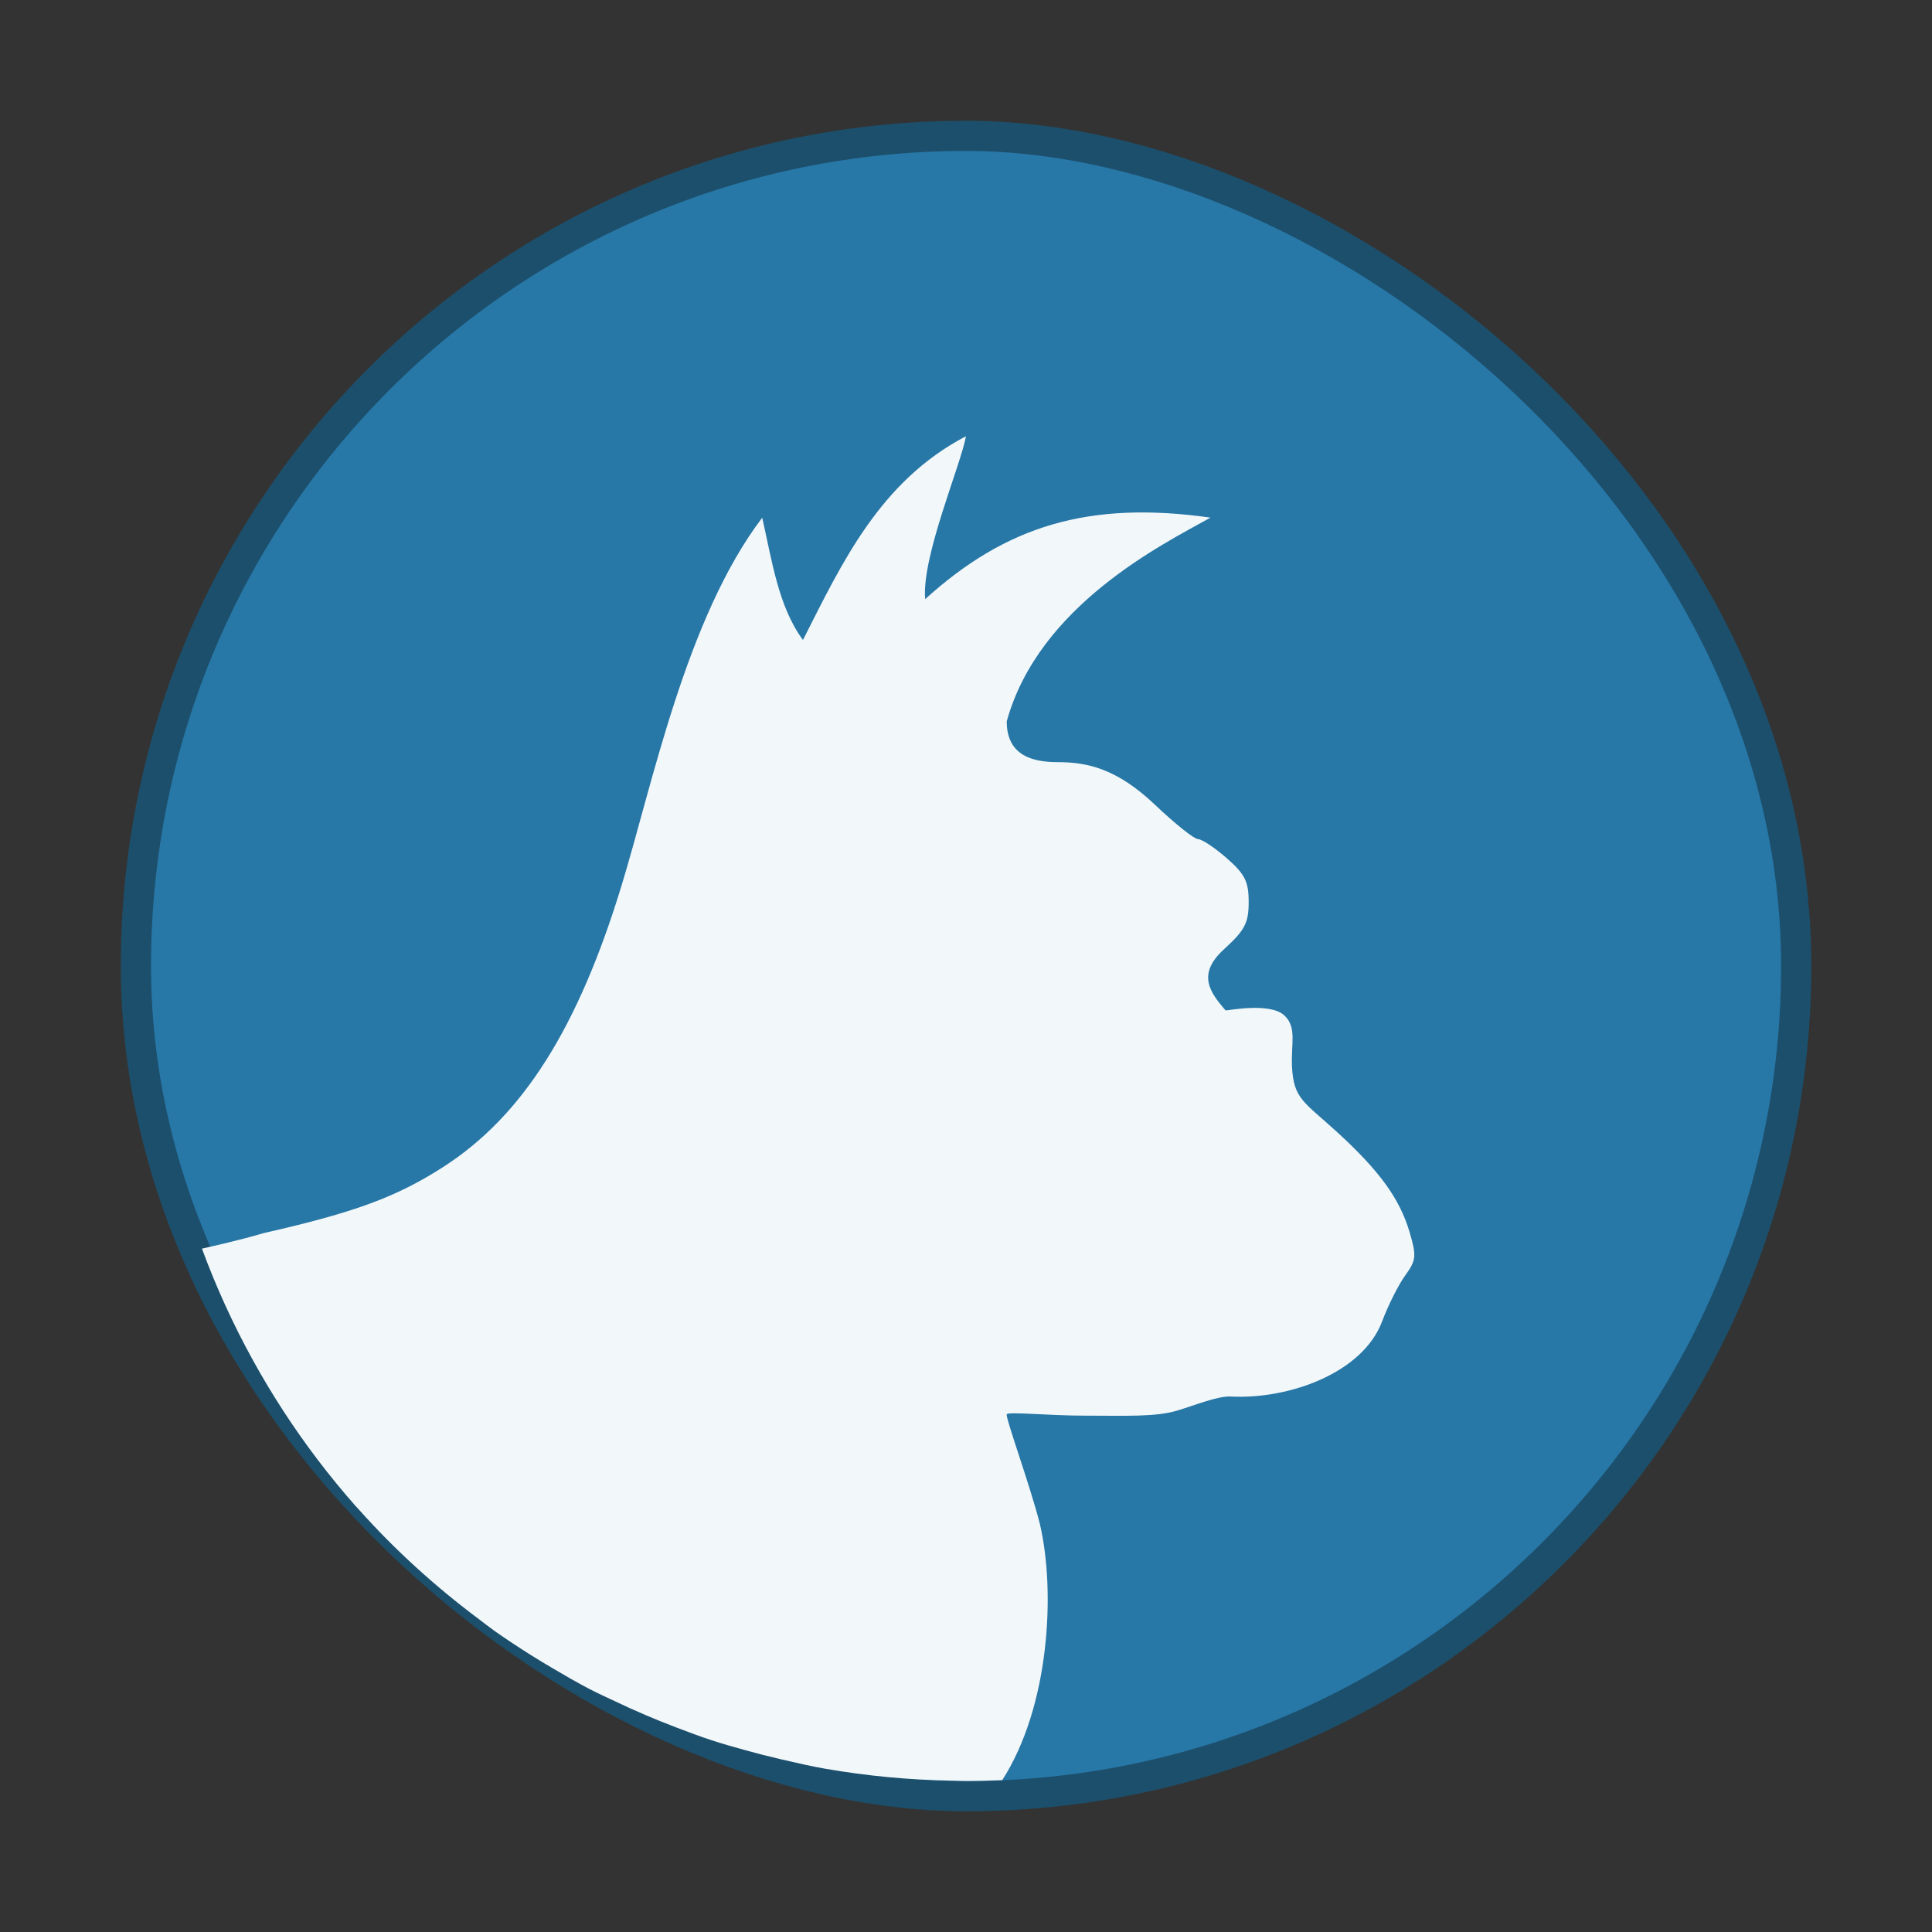 <svg width="64" height="64" version="1" xmlns="http://www.w3.org/2000/svg">
 <rect width="100%" height="100%" fill="#333333" stroke="none"/>
 <rect transform="matrix(0,-1,-1,0,0,0)" x="-59" y="-59.001" width="54" height="53.999" rx="27" ry="26.999" fill="#2777a7" stroke="#1c4f6c" stroke-width="2"/>
 <rect transform="matrix(0,-1,-1,0,0,0)" x="-59" y="-59.001" width="54" height="53.999" rx="27" ry="26.999" fill="#2777a7" stroke-width="1"/>
 <path d="m31.999 14.45c-2.858 1.496-4.107 4.201-5.4 6.75-0.822-1.111-1.032-2.669-1.35-4.05-2.526 3.326-3.64 8.853-4.657 12.178-1.441 4.728-3.274 7.629-5.893 9.319-1.557 1.004-2.953 1.519-5.968 2.202-0.762 0.227-1.71 0.439-2.041 0.514 0.937 2.543 2.244 4.906 3.855 7.021 0.389 0.51 0.795 1.006 1.218 1.486 0.047 0.054 0.097 0.105 0.145 0.158 1.191 1.331 2.518 2.534 3.95 3.604 0.171 0.128 0.338 0.262 0.512 0.386 0.4 0.283 0.811 0.552 1.226 0.814 0.232 0.146 0.467 0.288 0.705 0.427 0.405 0.24 0.811 0.475 1.231 0.694 0.277 0.144 0.563 0.271 0.847 0.406 0.655 0.313 1.324 0.599 2.009 0.86 0.392 0.148 0.783 0.298 1.184 0.429 0.362 0.119 0.73 0.221 1.099 0.324 0.401 0.112 0.803 0.215 1.211 0.309 0.487 0.112 0.973 0.228 1.472 0.313 1.365 0.236 2.765 0.37 4.195 0.393h0.011c0.147 0.003 0.292 0.011 0.44 0.011 0.402 0 0.802-0.012 1.2-0.028 1.57-2.441 1.773-6.253 1.246-8.492-0.32-1.266-1.152-3.541-1.096-3.63 0.055-0.089 1.411 0.047 2.565 0.047 1.364 0 2.364 0.05 3.086-0.169 0.61-0.185 1.341-0.486 1.774-0.464 1.927 0.097 4.366-0.778 5.01-2.491 0.2-0.533 0.545-1.219 0.767-1.524 0.363-0.501 0.375-0.643 0.143-1.43-0.329-1.112-1-2.036-2.421-3.333-1.076-0.981-1.42-1.083-1.474-2.136-0.039-0.772 0.169-1.314-0.251-1.708-0.474-0.448-1.873-0.161-1.951-0.169-0.498-0.581-0.973-1.185-0.055-2.022 0.694-0.634 0.821-0.872 0.821-1.566 0-0.683-0.124-0.926-0.726-1.454-0.397-0.348-0.825-0.632-0.952-0.632-0.126 0-0.766-0.51-1.418-1.131-1.266-1.204-2.245-1.419-3.231-1.419-0.798 0-1.688-0.197-1.688-1.35 1.061-3.841 5.159-5.863 6.75-6.75-4.031-0.571-6.776 0.273-9.451 2.7-0.126-1.411 1.2-4.489 1.35-5.4z" fill="#f2f8fa" stroke-width="1"/>
</svg>
